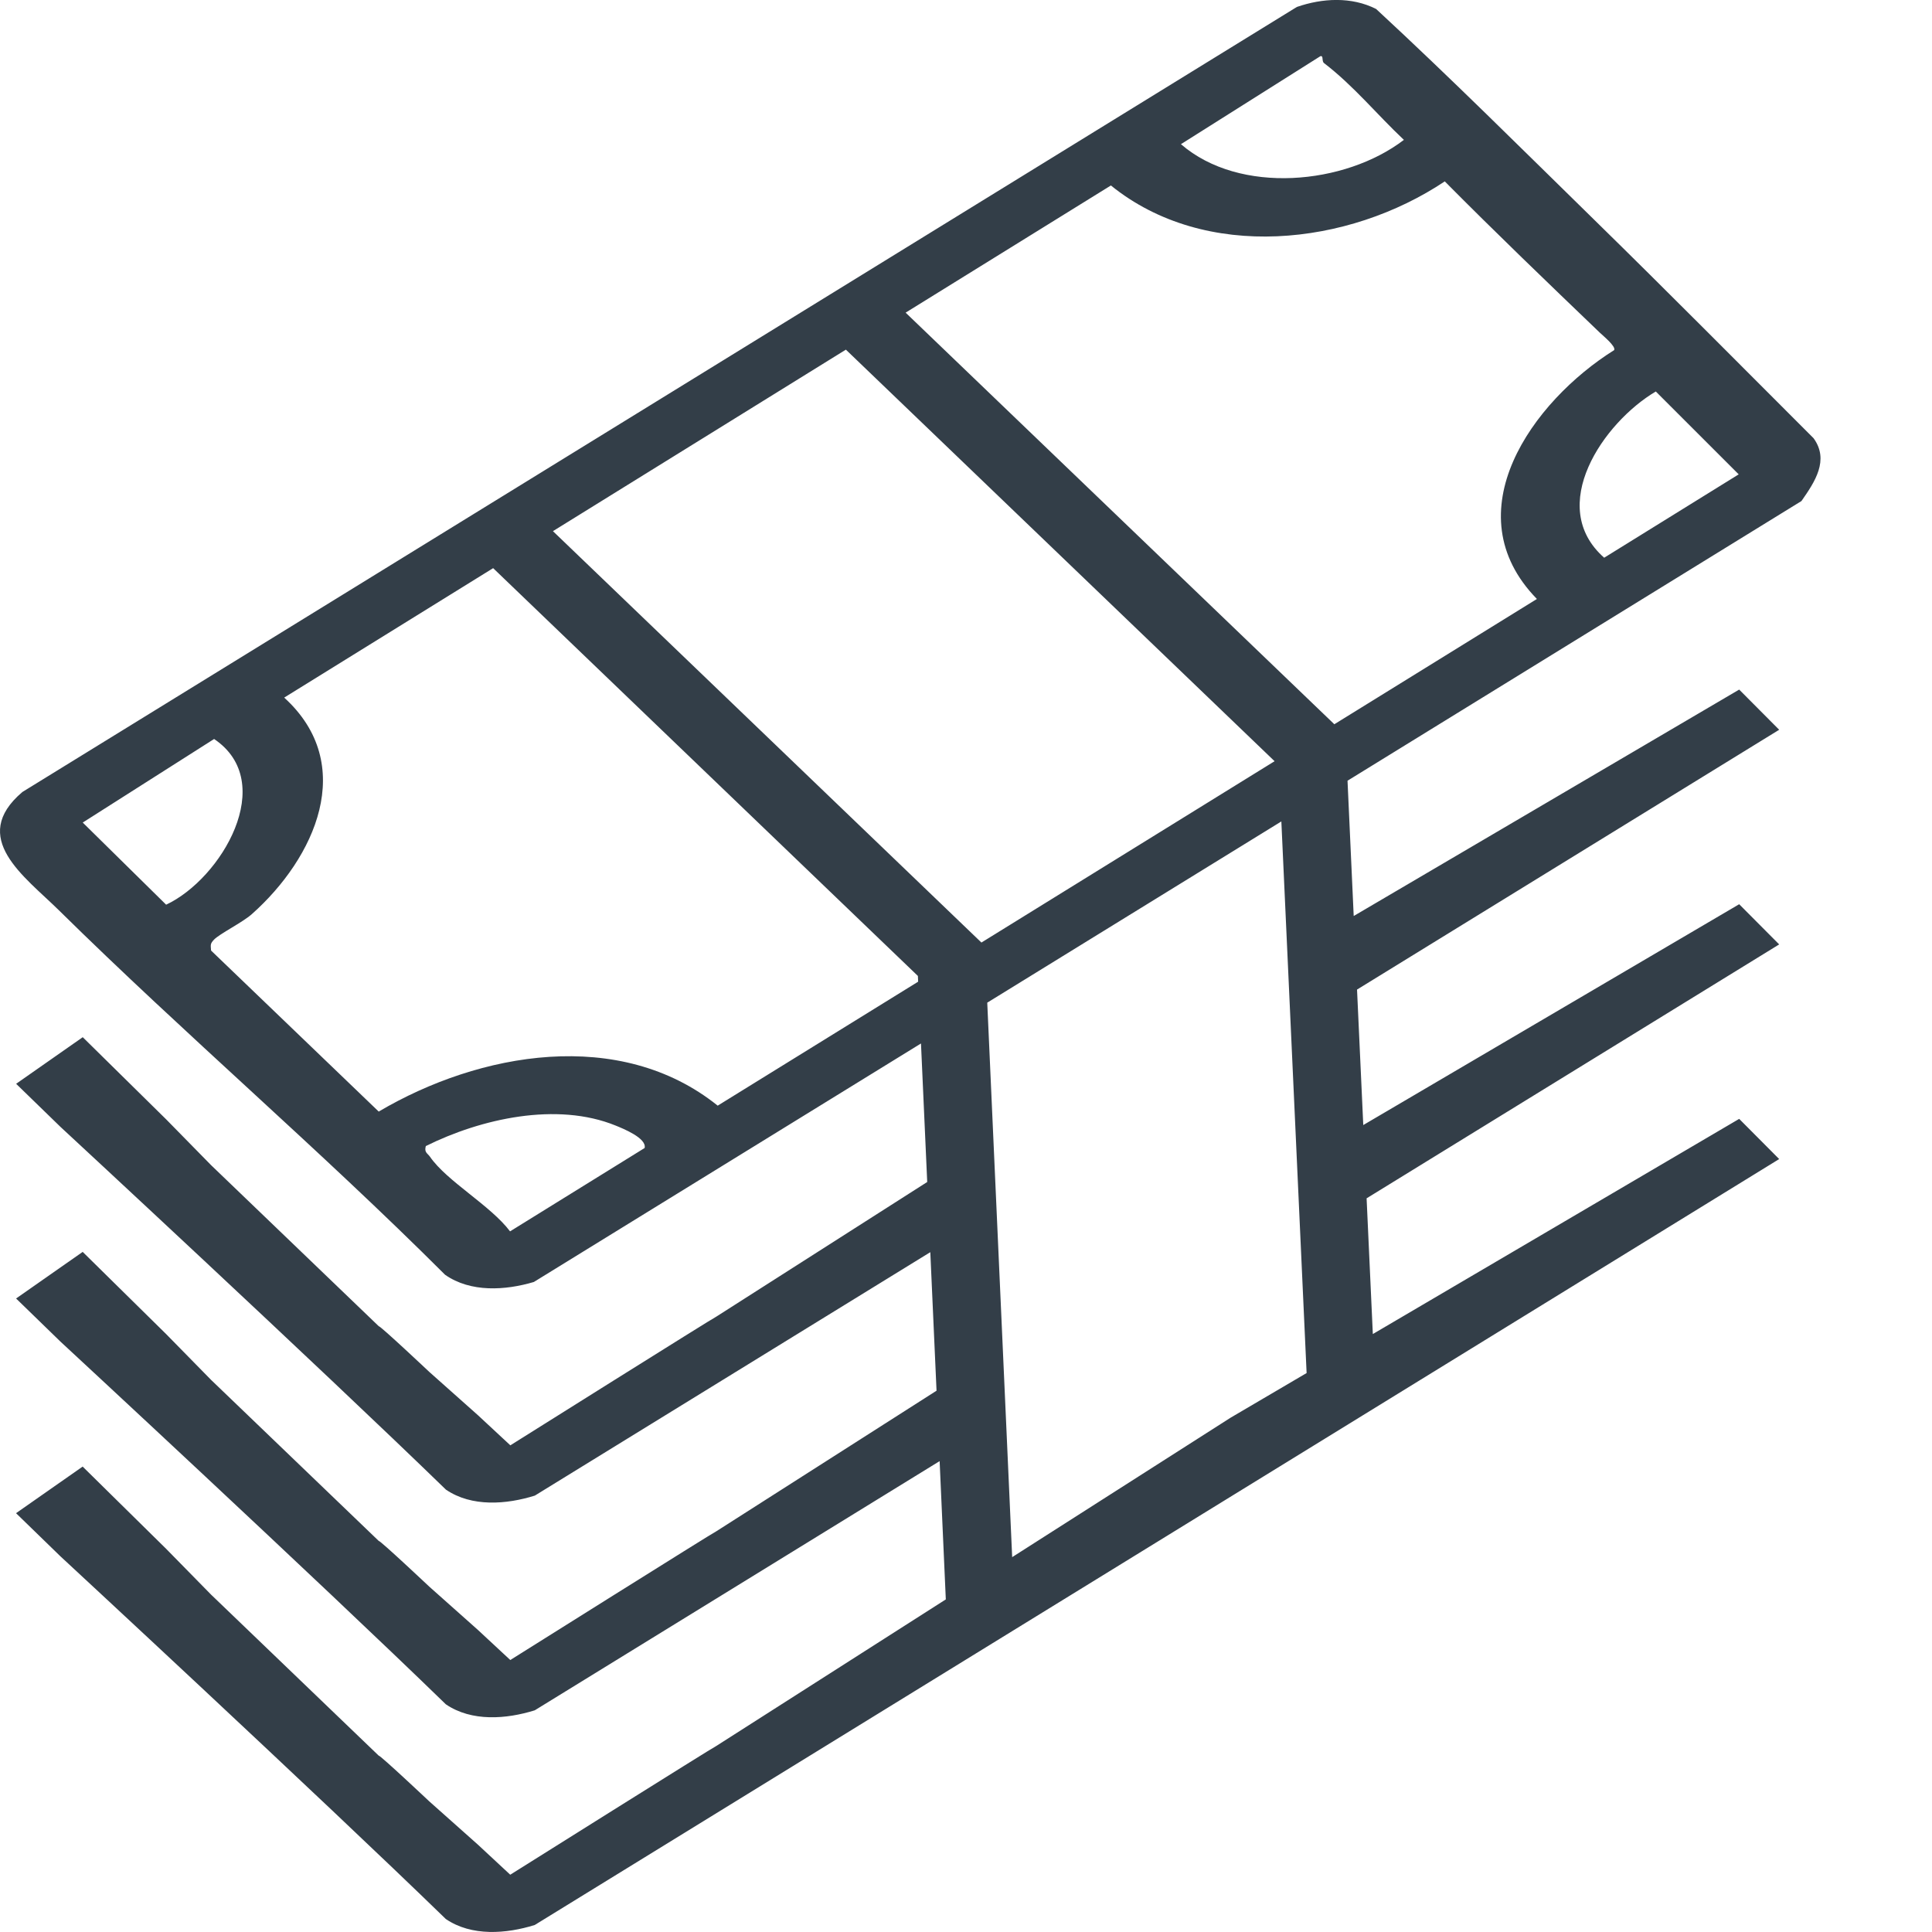 <?xml version="1.0" encoding="UTF-8"?>
<svg id="Layer_1" xmlns="http://www.w3.org/2000/svg" version="1.1" viewBox="0 0 40 40">
  <!-- Generator: Adobe Illustrator 29.8.2, SVG Export Plug-In . SVG Version: 2.1.1 Build 3)  -->
  <defs>
    <style>
      .st0 {
        fill: #333e48;
      }
    </style>
  </defs>
  <path class="st0" d="M37.299,10.371c.274-.393.579-.844.249-1.298-1.503-1.502-3.003-3.017-4.516-4.498-1.503-1.471-2.996-2.96-4.541-4.389-.51-.259-1.114-.225-1.641-.042L.464,16.397c-1.118.949.046,1.75.754,2.448,2.606,2.569,5.402,4.955,7.996,7.547.529.372,1.25.325,1.839.15l8.015-4.938.129,2.868-4.369,2.789c-.01-.008-4.262,2.663-4.262,2.663l-.669-.622-1.01-.899s-1.019-.96-1.045-.945l-3.471-3.334-.931-.949-1.727-1.701-1.379.965.918.892s5.351,4.955,7.98,7.51c.535.365,1.254.307,1.841.124l8.183-5.037.005-.003.129,2.868-4.563,2.913c-.01-.008-4.262,2.663-4.262,2.663l-.669-.622-1.01-.899s-1.019-.96-1.045-.945l-3.471-3.334-.931-.949-1.727-1.701-1.379.965.918.892s5.351,4.955,7.98,7.51c.535.365,1.254.307,1.841.124l8.382-5.159.128,2.863-4.756,3.037c-.01-.008-4.262,2.663-4.262,2.663l-.669-.622-1.01-.899s-1.019-.96-1.045-.945l-3.471-3.334-.931-.949-1.727-1.701-1.379.965.918.892s5.351,4.955,7.98,7.51c.535.365,1.254.307,1.841.124l25.765-15.858-.828-.832-7.585,4.455-.129-2.81,8.542-5.257-.828-.832-7.783,4.572-.129-2.805,8.74-5.379-.828-.832-7.981,4.688-.128-2.801,9.399-5.791ZM34.281,8.105l1.717,1.716-2.785,1.726c-1.209-1.064-.019-2.799,1.069-3.442ZM27.337,1.164c.07-.021.023.101.075.142.61.466,1.098,1.067,1.654,1.59-1.217.932-3.4,1.142-4.616.089l2.886-1.821ZM29.913,3.756c1.052,1.061,2.129,2.095,3.207,3.129.074.071.337.284.3.363-1.699,1.065-3.346,3.365-1.6,5.153l-4.194,2.594-8.876-8.522,4.25-2.633c1.957,1.584,4.917,1.249,6.913-.085ZM20.32,19.515l-8.872-8.518,6.065-3.758,8.876,8.521-6.069,3.754ZM3.44,18.731l-1.727-1.701,2.72-1.73c1.328.894.154,2.893-.994,3.431ZM13.345,23.769l-2.785,1.725c-.403-.536-1.307-1.036-1.657-1.544-.052-.075-.124-.088-.087-.222,1.141-.567,2.711-.921,3.931-.424.147.06.649.26.599.465ZM14.86,22.892c-2.023-1.626-4.931-1.111-7.019.122l-3.471-3.334c-.009-.117-.02-.141.06-.225.117-.123.59-.356.784-.529,1.306-1.16,2.195-3.095.67-4.483l4.326-2.68,8.794,8.443.005.119-4.151,2.567ZM27.051,28.428l-1.573.924-4.522,2.887-.516-11.48,6.089-3.752.523,11.42Z"/>
</svg>